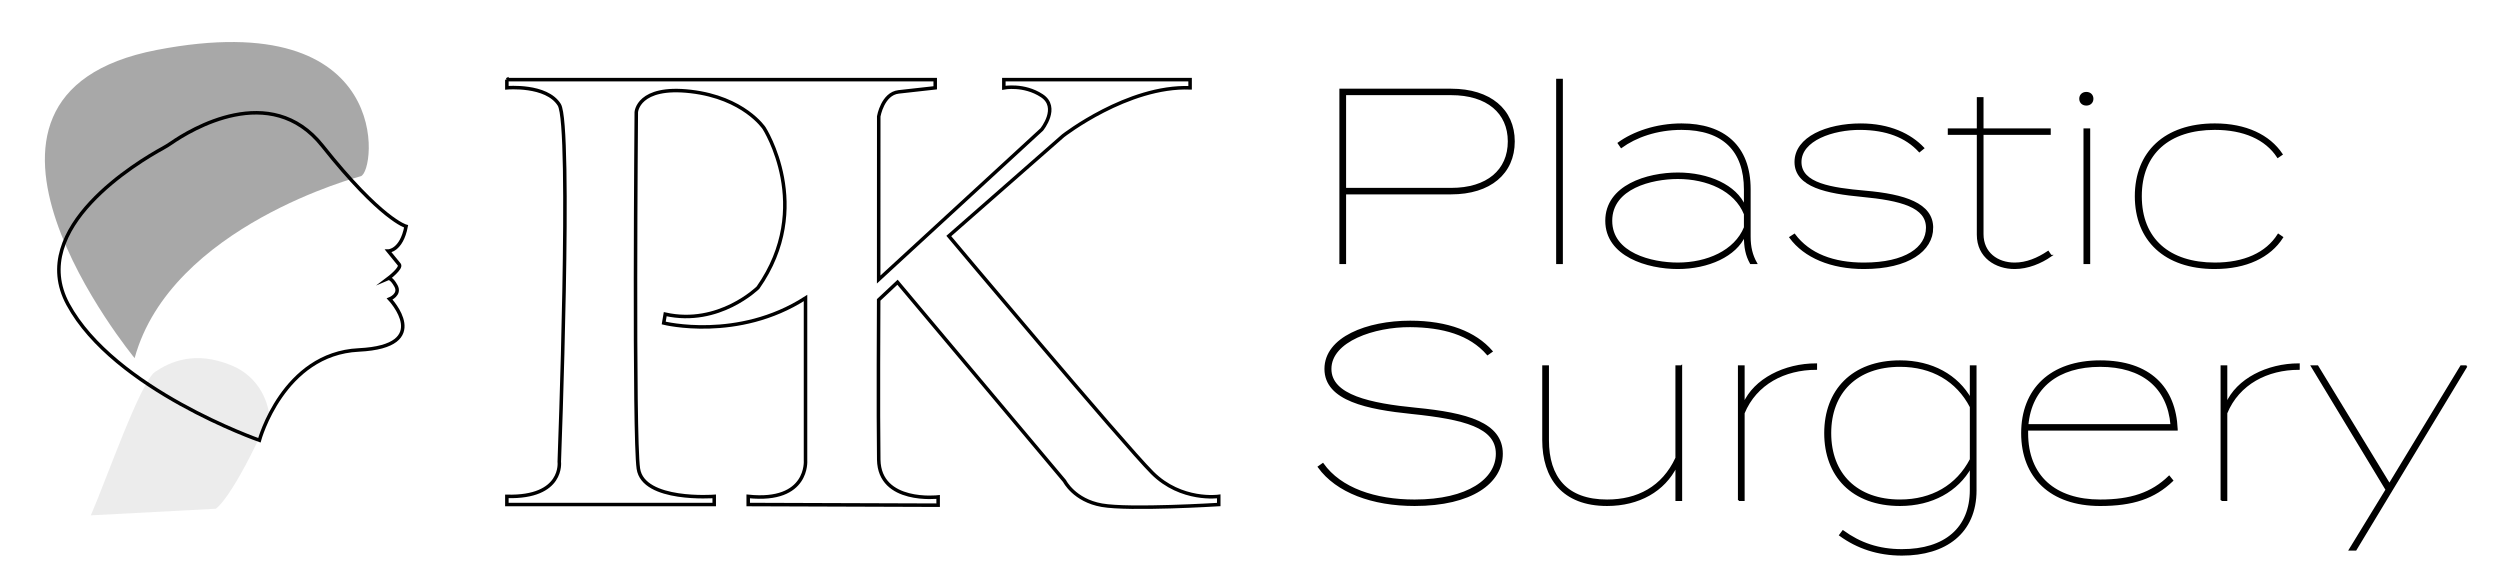<?xml version="1.0" encoding="UTF-8"?>
<svg xmlns="http://www.w3.org/2000/svg" viewBox="0 0 1423.06 333.26">
  <defs>
    <style>
      .cls-1 {
        fill: #909090;
        opacity: .78;
      }

      .cls-2, .cls-3 {
        fill: none;
        stroke-width: 2px;
      }

      .cls-2, .cls-3, .cls-4 {
        stroke: #000;
      }

      .cls-5 {
        fill: #d5d5d5;
        opacity: .43;
      }

      .cls-3 {
        stroke-miterlimit: 10;
      }
    </style>
  </defs>
  <g id="PK">
    <path class="cls-2" d="M288.52,45.34v4.64s22.55-2.02,29.83,9.67c7.28,11.7,0,203.18,0,203.18,0,0,2.66,20.58-29.83,19.72v4.64h118.03v-4.64s-40.43,3.08-43.18-15.79c-2.75-18.87-1.18-202.88-1.18-202.88,0,0,.79-15.33,31.06-11.8,30.27,3.54,41.68,20.84,41.68,20.84,0,0,28.82,44.83-3.48,90.83,0,0-22.18,21.93-52.79,15.09l-.86,5.03s42.19,10.54,80.72-14.23v92.4s2,24.12-32.62,20.51v4.64l108.11.38v-4.7s-33.42,3.93-33.81-21.23c-.39-25.16-.04-90.93-.04-90.93l10.73-10.06,95.08,113.18s5.5,10.97,21.23,13.74c15.73,2.77,66.54-.38,66.54-.38v-4.64s-21.32,3.08-37.84-13.43-115.82-134.78-115.82-134.78l65.1-57.09s36.76-28.59,72.25-27.27v-4.64h-106.02v4.64s11.36-2.22,21.58,4.46,0,19.27,0,19.27l-92.83,85.4.04-92.87s2.22-12.93,11.33-13.94c9.11-1,20.82-2.32,20.82-2.32v-4.64h-243.83Z"/>
  </g>
  <g id="Layer_4" data-name="Layer 4">
    <g>
      <path class="cls-4" d="M854.94,258.29c0,16.38-17.23,29.23-49.7,29.23-24,0-44.33-7.48-54.64-21.74l2.4-1.69c10.02,14.12,29.79,20.75,52.24,20.75,30.5,0,46.73-12,46.73-26.54,0-15.39-18.5-20.05-48.43-23.16-24.85-2.54-49.13-7.34-49.13-25.13s23.86-26.97,48.29-26.97c21.46,0,37.13,6.21,46.45,16.94l-2.4,1.69c-10.02-11.58-25.56-15.81-44.05-15.95-20.33-.14-45.32,8.19-45.32,24.28,0,15.25,22.59,20.05,48.71,22.59,28.94,2.82,48.85,8.33,48.85,25.7Z"/>
      <path class="cls-4" d="M957.02,208.45v76.24h-2.82v-19.34c-6.92,13.98-21.32,22.17-39.39,22.17-25.27,0-36.43-15.53-36.43-36.99v-42.07h2.82v42.07c0,21.18,10.45,34.31,33.6,34.31,17.23,0,31.63-7.34,39.39-24.14v-52.24h2.82Z"/>
      <path class="cls-4" d="M989.77,284.7v-76.24h2.82v21.46c6.07-13.98,23.3-22.59,41.23-22.59v2.68c-17.93,0-34.31,8.33-41.23,25.13v49.56h-2.82Z"/>
      <path class="cls-4" d="M1124.6,279.05c0,24.28-17.23,36.71-41.93,36.71-13.7,0-25.41-3.95-35.3-11.15l1.69-2.26c9.74,7.06,20.33,10.73,33.6,10.73,24.43,0,39.11-12.28,39.11-34.17v-12.99c-7.48,13.41-22.03,21.6-40.24,21.6-27.25,0-42.64-16.8-42.64-40.95s15.39-40.95,42.64-40.95c18.21,0,32.76,8.19,40.24,21.6v-18.78h2.82v70.59ZM1121.78,261.54v-29.93c-7.76-14.97-22.03-23.3-40.24-23.3-24.71,0-39.67,14.97-39.67,38.26s14.97,38.26,39.67,38.26c18.21,0,32.47-8.33,40.24-23.3Z"/>
      <path class="cls-4" d="M1239.1,244.32v.28h-85.14v1.98c0,24.57,15.81,38.26,41.51,38.26,17.37,0,29.37-3.95,39.25-13.55l1.83,2.26c-10.31,9.88-22.45,13.98-41.09,13.98-28.24,0-44.47-16.1-44.47-40.95s16.24-40.95,44.47-40.95,42.64,15.11,43.63,38.69ZM1236,241.92c-1.83-21.6-16.52-33.6-40.52-33.6s-39.39,12-41.37,33.6h81.89Z"/>
      <path class="cls-4" d="M1264.51,284.7v-76.24h2.82v21.46c6.07-13.98,23.3-22.59,41.23-22.59v2.68c-17.93,0-34.31,8.33-41.23,25.13v49.56h-2.82Z"/>
      <path class="cls-4" d="M1404.01,208.45l-63.11,104.48h-3.39l20.9-34.17-42.5-70.31h3.25l40.95,67.21,40.8-67.21h3.11Z"/>
    </g>
  </g>
  <g id="Layer_5" data-name="Layer 5">
    <g>
      <path class="cls-4" d="M861.74,80.49c0,18.07-13.55,29.65-35.72,29.65h-60.29v39.67h-2.82V50.99h63.11c22.17,0,35.72,11.58,35.72,29.51ZM858.78,80.49c0-16.38-12.14-26.83-32.76-26.83h-60.29v53.79h60.29c20.61,0,32.76-10.45,32.76-26.97Z"/>
      <path class="cls-4" d="M886.3,149.82V45.34h2.82v104.48h-2.82Z"/>
      <path class="cls-4" d="M996.01,107.74v26.97c0,5.93,1.13,10.59,3.67,15.11h-3.11c-2.54-4.52-3.39-9.18-3.39-15.25v-.71c-5.08,11.72-20.9,18.78-38.12,18.78s-40.8-7.06-40.8-26.97,23.44-26.97,40.8-26.97,33.04,6.92,38.12,18.78v-9.6c0-22.17-12.28-34.45-36-34.45-14.12,0-26.12,4.38-34.31,10.31l-1.55-2.26c8.33-6.07,21.32-10.73,35.86-10.73,24,0,38.83,12.42,38.83,36.99ZM993.18,121.86c-5.51-13.7-21.46-20.47-38.12-20.47-14.83,0-37.84,5.51-37.84,24.28s23.01,24.28,37.84,24.28c16.66,0,32.61-6.92,38.12-20.47v-7.62Z"/>
      <path class="cls-4" d="M1099.92,129.63c0,12.85-13.55,23.01-38.97,23.01-18.64,0-33.74-6.35-41.93-17.51l2.4-1.55c8.47,11.3,22.31,16.38,39.53,16.38,23.86,0,35.86-8.9,35.86-20.33,0-12-14.54-15.95-37.13-18.07-19.48-1.84-37.7-5.37-37.7-19.34s18.07-21.46,37.13-21.46c16.52,0,28.38,5.79,35.72,13.55l-2.26,1.84c-7.77-8.47-18.92-12.57-33.46-12.71-15.81-.14-34.17,6.21-34.17,18.78s17.65,15.11,36.71,16.8c22.59,1.98,38.26,7.06,38.26,20.61Z"/>
      <path class="cls-4" d="M1167.4,145.58c-5.65,3.95-13.13,7.06-20.61,7.06-10.59,0-21.04-6.21-21.04-19.06v-57.32h-16.52v-2.68h16.52v-17.79h2.82v17.79h38.26v2.68h-38.26v57.04c0,10.73,8.33,16.66,18.21,16.66,6.78,0,13.13-2.68,19.06-6.64l1.55,2.26Z"/>
      <path class="cls-4" d="M1184.06,56.21c0-1.98,1.41-3.39,3.53-3.39s3.53,1.41,3.53,3.39-1.41,3.39-3.53,3.39-3.53-1.41-3.53-3.39ZM1189.29,149.82h-2.82v-76.24h2.82v76.24Z"/>
      <path class="cls-4" d="M1260.73,152.64c-28.52,0-45.04-16.1-45.04-40.94s16.52-40.95,45.04-40.95c17.65,0,30.92,6.35,38.12,17.08l-2.26,1.55c-6.78-10.45-19.48-15.95-35.86-15.95-25.98,0-42.07,13.7-42.07,38.26s16.1,38.26,42.07,38.26c16.66,0,29.37-5.65,36.14-16.38l2.26,1.55c-7.06,11.01-20.47,17.51-38.4,17.51Z"/>
    </g>
  </g>
  <g id="Layer_3" data-name="Layer 3">
    <path class="cls-5" d="M153.34,236.83s-1.15-20.48-21.81-28.94c-20.66-8.45-34.75-1.91-43.2,3.74-8.45,5.65-28.18,62.47-36.63,81.72l71.11-3.76s9.13-5.05,30.52-52.77Z"/>
    <path class="cls-1" d="M76.62,203.85S-46.3,54.58,89.26,28.43C224.82,2.28,214.06,98.24,205.28,100.34c0,0-108.03,28.28-128.65,103.51Z"/>
    <path class="cls-3" d="M231.17,128.85s-14.05-3.58-47.64-45.86c-29.53-37.17-75.32-8.98-85.95-1.63-1.58,1.09-3.21,2.1-4.89,3.02-13.93,7.61-77.49,45.36-54.02,88.77,26.3,48.64,108.98,77.46,108.98,77.46,0,0,13.43-49.31,56.53-51.4,43.1-2.09,17.62-29,17.62-29,0,0,6.31-2.51,3.6-7.45-2.72-4.95-4.38-4.25-4.38-4.25,0,0,7.87-5.95,6.24-7.95-1.63-2-6.24-7.66-6.24-7.66,0,0,7.48-.06,10.15-14.05Z"/>
  </g>
</svg>